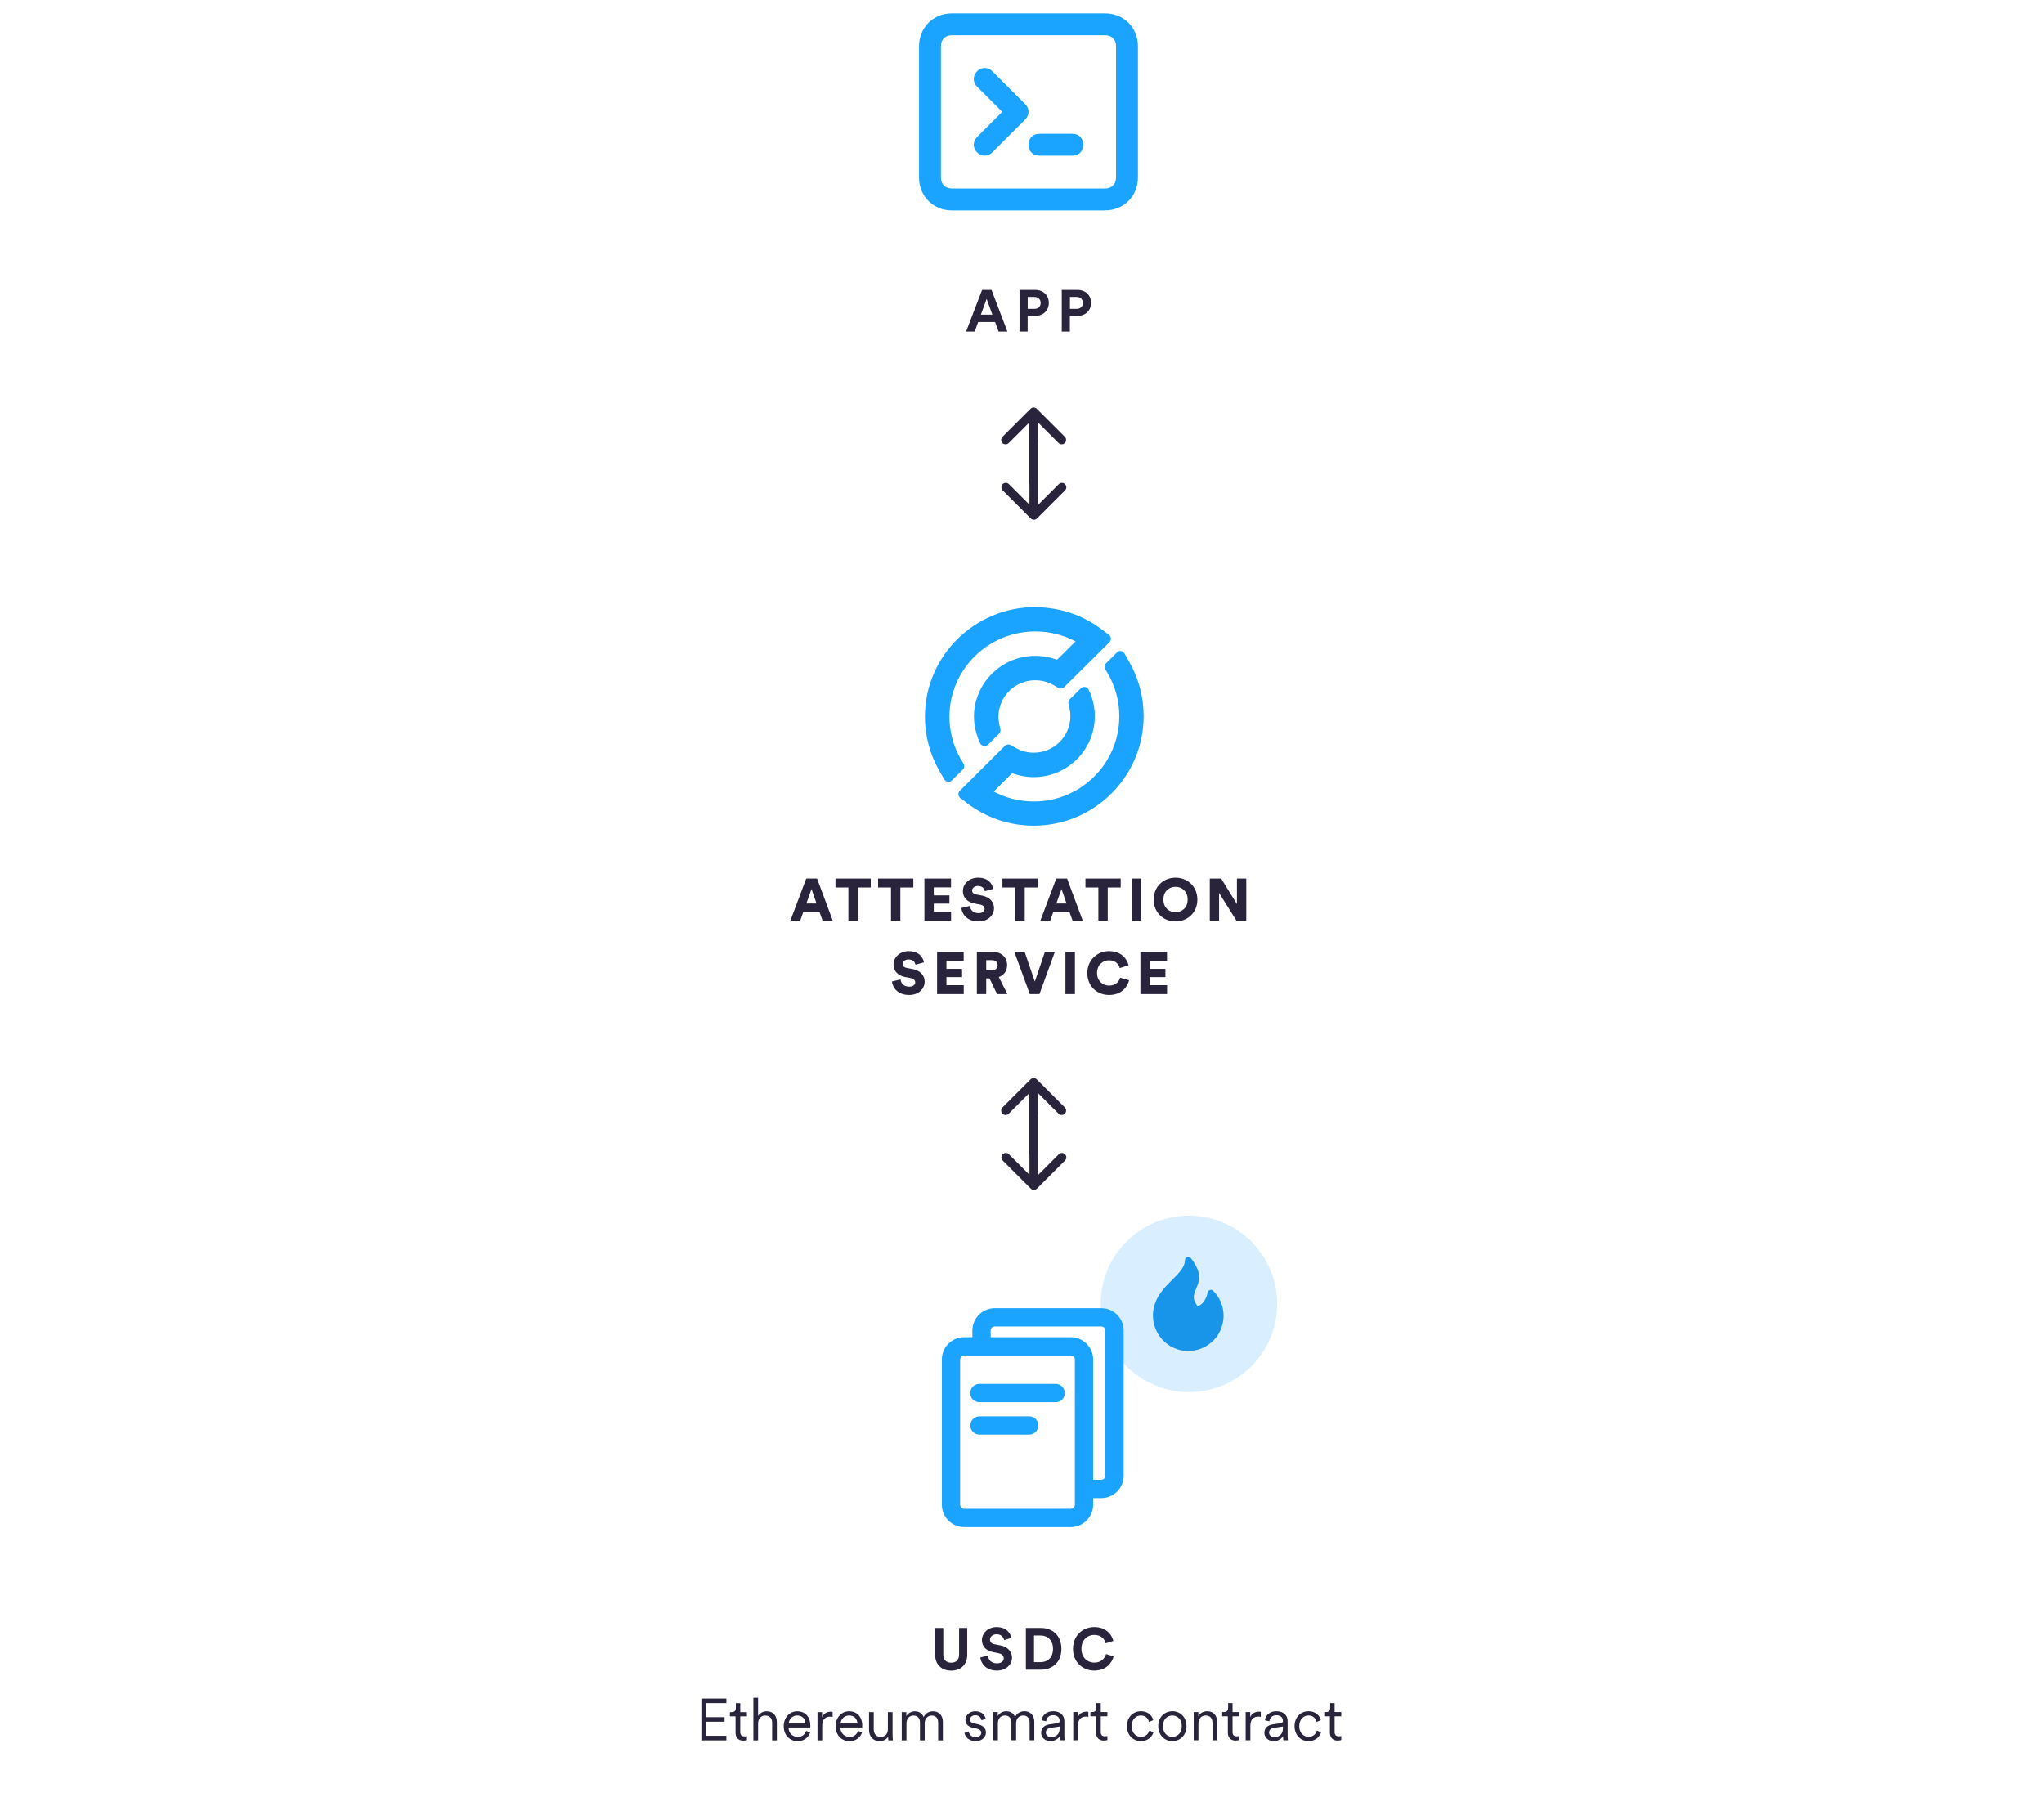 <svg width="306" height="269" viewBox="0 0 306 269" fill="none" xmlns="http://www.w3.org/2000/svg">
<rect width="306" height="269" fill="white"/>
<path d="M165.442 31.503H142.5C139.717 31.503 137.586 29.372 137.586 26.589V6.914C137.586 4.131 139.717 2 142.5 2H165.442C168.225 2 170.357 4.131 170.357 6.914V26.58C170.357 29.363 168.225 31.495 165.442 31.495V31.503ZM142.5 5.276C141.514 5.276 140.862 5.928 140.862 6.914V26.58C140.862 27.567 141.514 28.218 142.5 28.218H165.442C166.429 28.218 167.081 27.567 167.081 26.58V6.914C167.081 5.928 166.429 5.276 165.442 5.276H142.5ZM160.528 23.304H155.614C154.627 23.304 153.976 22.652 153.976 21.666C153.976 20.68 154.627 20.028 155.614 20.028H160.528C161.515 20.028 162.166 20.68 162.166 21.666C162.166 22.652 161.515 23.304 160.528 23.304ZM147.415 23.304C146.921 23.304 146.595 23.137 146.27 22.811C145.618 22.159 145.618 21.173 146.27 20.512L150.039 16.743L146.27 12.973C145.618 12.322 145.618 11.335 146.27 10.675C146.921 10.014 147.908 10.023 148.568 10.675L153.483 15.589C154.134 16.241 154.134 17.227 153.483 17.888L148.568 22.802C148.242 23.128 147.917 23.295 147.423 23.295L147.415 23.304Z" fill="#1AA3FF"/>
<path d="M149.493 49.646H150.814L148.436 43.402H147.027L144.631 49.646H145.917L146.437 48.219H148.973L149.493 49.646ZM147.705 44.749L148.568 47.109H146.842L147.705 44.749ZM153.852 46.246V44.459H154.812C155.42 44.459 155.79 44.802 155.79 45.357C155.79 45.912 155.42 46.246 154.812 46.246H153.852ZM154.962 47.294C156.195 47.294 157.014 46.484 157.014 45.348C157.014 44.212 156.195 43.402 154.962 43.402H152.628V49.646H153.843V47.294H154.962ZM160.176 46.246V44.459H161.136C161.743 44.459 162.113 44.802 162.113 45.357C162.113 45.912 161.743 46.246 161.136 46.246H160.176ZM161.285 47.294C162.518 47.294 163.337 46.484 163.337 45.348C163.337 44.212 162.518 43.402 161.285 43.402H158.952V49.646H160.167V47.294H161.285Z" fill="#29233B"/>
<path d="M155.436 66.582C155.436 66.221 155.136 65.921 154.775 65.921C154.414 65.921 154.115 66.221 154.115 66.582H155.436ZM154.308 77.617C154.564 77.872 154.986 77.872 155.242 77.617L159.443 73.416C159.698 73.16 159.698 72.738 159.443 72.482C159.187 72.227 158.765 72.227 158.509 72.482L154.775 76.216L151.041 72.482C150.785 72.227 150.363 72.227 150.107 72.482C149.852 72.738 149.852 73.16 150.107 73.416L154.308 77.617ZM154.115 66.582V77.15H155.436V66.582H154.115Z" fill="#29233B"/>
<path d="M154.083 72.234C154.083 72.595 154.383 72.894 154.744 72.894C155.105 72.894 155.405 72.595 155.405 72.234L154.083 72.234ZM155.211 61.198C154.955 60.943 154.533 60.943 154.277 61.198L150.076 65.399C149.821 65.655 149.821 66.078 150.076 66.333C150.332 66.588 150.754 66.588 151.01 66.333L154.744 62.599L158.478 66.333C158.734 66.588 159.156 66.588 159.412 66.333C159.667 66.078 159.667 65.655 159.412 65.399L155.211 61.198ZM155.405 72.234L155.405 61.665L154.083 61.665L154.083 72.234L155.405 72.234Z" fill="#29233B"/>
<path d="M155.436 166.909C155.436 166.548 155.136 166.248 154.775 166.248C154.414 166.248 154.115 166.548 154.115 166.909H155.436ZM154.308 177.944C154.564 178.199 154.986 178.199 155.242 177.944L159.443 173.743C159.698 173.488 159.698 173.065 159.443 172.809C159.187 172.554 158.765 172.554 158.509 172.809L154.775 176.544L151.041 172.809C150.785 172.554 150.363 172.554 150.107 172.809C149.852 173.065 149.852 173.488 150.107 173.743L154.308 177.944ZM154.115 166.909V177.477H155.436V166.909H154.115Z" fill="#29233B"/>
<path d="M154.083 172.633C154.083 172.994 154.383 173.294 154.744 173.294C155.105 173.294 155.405 172.994 155.405 172.633L154.083 172.633ZM155.211 161.598C154.955 161.343 154.533 161.343 154.277 161.598L150.076 165.799C149.821 166.054 149.821 166.477 150.076 166.733C150.332 166.988 150.754 166.988 151.01 166.733L154.744 162.998L158.478 166.733C158.734 166.988 159.156 166.988 159.412 166.733C159.667 166.477 159.667 166.054 159.412 165.799L155.211 161.598ZM155.405 172.633L155.405 162.065L154.083 162.065L154.083 172.633L155.405 172.633Z" fill="#29233B"/>
<path d="M123.138 137.821H124.663L122.322 131.533H120.699L118.331 137.821H119.803L120.256 136.544H122.685L123.138 137.821ZM121.488 133.094L122.242 135.267H120.717L121.488 133.094ZM130.352 132.872V131.533H125.076V132.872H127.009V137.821H128.41V132.872H130.352ZM136.731 132.872V131.533H131.455V132.872H133.388V137.821H134.789V132.872H136.731ZM142.383 137.821V136.49H139.794V135.284H142.135V134.052H139.794V132.855H142.374V131.533H138.392V137.821H142.383ZM148.701 133.076C148.568 132.34 147.974 131.4 146.404 131.4C145.198 131.4 144.152 132.234 144.152 133.422C144.152 134.353 144.799 135.063 145.863 135.267L146.724 135.426C147.14 135.506 147.398 135.737 147.398 136.056C147.398 136.446 147.061 136.712 146.511 136.712C145.651 136.712 145.26 136.207 145.207 135.63L143.921 135.941C144.01 136.827 144.755 137.954 146.493 137.954C147.992 137.954 148.816 136.952 148.816 135.967C148.816 135.072 148.196 134.3 146.999 134.078L146.156 133.919C145.721 133.839 145.535 133.617 145.535 133.316C145.535 132.97 145.872 132.642 146.395 132.642C147.158 132.642 147.398 133.138 147.442 133.431L148.701 133.076ZM155.348 132.872V131.533H150.072V132.872H152.005V137.821H153.406V132.872H155.348ZM160.562 137.821H162.088L159.747 131.533H158.124L155.756 137.821H157.228L157.68 136.544H160.11L160.562 137.821ZM158.913 133.094L159.667 135.267H158.141L158.913 133.094ZM167.777 132.872V131.533H162.501V132.872H164.434V137.821H165.835V132.872H167.777ZM170.857 137.821V131.533H169.438V137.821H170.857ZM174.171 134.672C174.171 133.36 175.111 132.766 175.989 132.766C176.858 132.766 177.798 133.36 177.798 134.672C177.798 135.985 176.858 136.57 175.989 136.57C175.111 136.57 174.171 135.985 174.171 134.672ZM172.717 134.681C172.717 136.668 174.216 137.954 175.989 137.954C177.754 137.954 179.253 136.668 179.253 134.681C179.253 132.686 177.754 131.4 175.989 131.4C174.216 131.4 172.717 132.686 172.717 134.681ZM186.576 137.821V131.533H185.175V135.355L182.816 131.533H181.114V137.821H182.506V133.688L185.095 137.821H186.576ZM138.314 144.076C138.181 143.34 137.587 142.4 136.018 142.4C134.812 142.4 133.765 143.234 133.765 144.422C133.765 145.353 134.412 146.063 135.477 146.267L136.337 146.426C136.754 146.506 137.011 146.737 137.011 147.056C137.011 147.446 136.674 147.712 136.124 147.712C135.264 147.712 134.874 147.207 134.82 146.63L133.534 146.941C133.623 147.827 134.368 148.954 136.106 148.954C137.605 148.954 138.43 147.952 138.43 146.967C138.43 146.072 137.809 145.3 136.612 145.078L135.769 144.919C135.335 144.839 135.148 144.617 135.148 144.316C135.148 143.97 135.485 143.642 136.009 143.642C136.771 143.642 137.011 144.138 137.055 144.431L138.314 144.076ZM144.278 148.821V147.49H141.688V146.284H144.029V145.052H141.688V143.855H144.269V142.533H140.287V148.821H144.278ZM149.266 148.821H150.809L149.532 146.276C150.303 146.001 150.773 145.353 150.773 144.502C150.773 143.385 149.975 142.533 148.734 142.533H146.242V148.821H147.643V146.479H148.139L149.266 148.821ZM147.643 145.273V143.748H148.468C149.044 143.748 149.354 144.041 149.354 144.511C149.354 144.954 149.044 145.273 148.468 145.273H147.643ZM154.92 146.958L153.404 142.533H151.861L154.167 148.821H155.612L157.909 142.533H156.419L154.92 146.958ZM160.921 148.821V142.533H159.502V148.821H160.921ZM166.044 148.954C167.995 148.954 168.829 147.623 169.033 146.754L167.693 146.373C167.569 146.825 167.135 147.553 166.044 147.553C165.104 147.553 164.235 146.87 164.235 145.69C164.235 144.369 165.184 143.766 166.026 143.766C167.135 143.766 167.534 144.502 167.631 144.936L168.953 144.52C168.749 143.615 167.915 142.4 166.026 142.4C164.27 142.4 162.78 143.73 162.78 145.69C162.78 147.65 164.235 148.954 166.044 148.954ZM174.717 148.821V147.49H172.128V146.284H174.469V145.052H172.128V143.855H174.709V142.533H170.727V148.821H174.717Z" fill="#29233B"/>
<path fill-rule="evenodd" clip-rule="evenodd" d="M167.195 97.706L165.566 99.326C165.319 99.573 165.284 99.951 165.478 100.242C166.076 101.149 166.552 102.127 166.896 103.157C167.336 104.461 167.565 105.843 167.565 107.235C167.565 114.272 161.823 119.996 154.768 119.996C152.646 119.996 150.603 119.485 148.771 118.508L151.527 115.751C152.558 116.139 153.659 116.341 154.76 116.341C159.797 116.341 163.901 112.255 163.901 107.226C163.901 106.909 163.884 106.601 163.848 106.284C163.743 105.227 163.443 104.205 162.985 103.254C162.765 102.805 162.166 102.699 161.805 103.051L160.149 104.698C159.973 104.874 159.894 105.139 159.956 105.376L160.097 105.967C160.193 106.38 160.246 106.803 160.246 107.217C160.246 110.229 157.789 112.686 154.76 112.686C153.808 112.686 152.866 112.44 152.047 111.964L151.316 111.55C151.025 111.392 150.673 111.436 150.435 111.665L143.698 118.384C143.39 118.693 143.416 119.212 143.768 119.476L144.764 120.234C147.652 122.444 151.113 123.616 154.76 123.616C163.831 123.616 171.211 116.253 171.211 107.208C171.211 104.355 170.462 101.537 169.044 99.071L168.331 97.829C168.19 97.591 167.944 97.459 167.697 97.459C167.512 97.459 167.327 97.529 167.177 97.67L167.195 97.706Z" fill="#1AA3FF"/>
<path fill-rule="evenodd" clip-rule="evenodd" d="M154.988 90.889C145.882 90.889 138.467 98.252 138.467 107.296C138.467 110.15 139.215 112.968 140.642 115.434L141.355 116.676C141.593 117.09 142.165 117.169 142.509 116.826L144.147 115.205C144.394 114.958 144.429 114.58 144.235 114.289C143.636 113.382 143.161 112.404 142.808 111.374C142.368 110.071 142.139 108.688 142.139 107.296C142.139 100.26 147.908 94.535 154.988 94.535C157.12 94.535 159.172 95.046 161.012 96.023L158.238 98.78C157.208 98.392 156.098 98.19 154.988 98.19C149.924 98.19 145.812 102.276 145.812 107.305C145.812 107.455 145.812 107.613 145.829 107.763C145.829 107.816 145.829 107.86 145.838 107.913C145.838 108.036 145.856 108.151 145.873 108.265C145.988 109.313 146.278 110.335 146.736 111.277C146.956 111.726 147.564 111.832 147.916 111.48L149.572 109.833C149.748 109.657 149.828 109.392 149.766 109.155L149.625 108.565C149.528 108.151 149.475 107.728 149.475 107.314C149.475 104.302 151.95 101.845 154.98 101.845C155.94 101.845 156.882 102.091 157.71 102.567L158.441 102.981C158.731 103.148 159.093 103.095 159.322 102.866L166.094 96.147C166.411 95.838 166.376 95.319 166.024 95.055L165.028 94.297C162.122 92.087 158.652 90.915 154.988 90.915V90.889Z" fill="#1AA3FF"/>
<path d="M177.989 208.421C185.285 208.421 191.2 202.506 191.2 195.21C191.2 187.915 185.285 182 177.989 182C170.693 182 164.779 187.915 164.779 195.21C164.779 202.506 170.693 208.421 177.989 208.421Z" fill="#D9EFFF"/>
<path fill-rule="evenodd" clip-rule="evenodd" d="M164.876 195.853C166.725 195.853 168.222 197.35 168.222 199.199V220.935C168.222 222.784 166.716 224.282 164.876 224.282H163.652V225.277C163.652 227.117 162.146 228.623 160.305 228.623H144.347C142.506 228.623 141 227.126 141 225.277V203.541C141 201.692 142.506 200.194 144.347 200.194H145.571V199.199C145.571 197.35 147.077 195.853 148.917 195.853H164.876ZM160.305 202.933H144.347C144.012 202.933 143.739 203.206 143.739 203.541V225.277C143.739 225.611 144.012 225.884 144.347 225.884H160.305C160.64 225.884 160.913 225.611 160.913 225.277V203.541C160.913 203.206 160.64 202.933 160.305 202.933ZM164.876 198.592H148.917C148.583 198.592 148.31 198.865 148.31 199.199V200.194H160.305C162.146 200.194 163.652 201.7 163.652 203.541V221.543H164.876C165.21 221.543 165.483 221.27 165.483 220.935V199.199C165.483 198.865 165.21 198.592 164.876 198.592ZM154.078 212.049C154.836 212.049 155.443 212.656 155.443 213.414C155.443 214.171 154.827 214.779 154.078 214.779H146.628C145.87 214.779 145.263 214.171 145.263 213.414C145.263 212.656 145.879 212.049 146.628 212.049H154.078ZM158.033 207.187C158.79 207.187 159.407 207.804 159.407 208.561C159.407 209.318 158.79 209.926 158.033 209.926H146.619C145.861 209.926 145.254 209.318 145.254 208.561C145.254 207.804 145.861 207.187 146.619 207.187H158.033Z" fill="#1AA3FF"/>
<path d="M177.884 202.256C177.628 202.256 177.373 202.238 177.126 202.203C177.065 202.203 177.003 202.186 176.941 202.177C176.836 202.159 176.73 202.133 176.624 202.115C176.624 202.115 176.58 202.106 176.572 202.098C176.51 202.08 176.448 202.071 176.395 202.045C176.36 202.036 176.307 202.018 176.254 202.001C176.193 201.983 176.122 201.957 176.052 201.93C175.99 201.913 175.902 201.877 175.814 201.833C175.735 201.798 175.629 201.754 175.524 201.701C175.462 201.675 175.409 201.64 175.347 201.613C175.286 201.587 175.206 201.534 175.136 201.49C175.066 201.446 174.986 201.402 174.925 201.349C174.643 201.164 174.379 200.944 174.15 200.706C174.097 200.653 174.053 200.609 174.009 200.556C173.956 200.503 173.938 200.477 173.921 200.451L173.797 200.301C173.736 200.222 173.683 200.151 173.63 200.09C173.56 199.993 173.516 199.922 173.471 199.852L173.348 199.667C173.348 199.667 173.331 199.623 173.322 199.614C173.295 199.579 173.26 199.499 173.216 199.42C173.181 199.35 173.137 199.262 173.102 199.191C173.058 199.094 173.022 199.024 172.996 198.945C172.969 198.874 172.934 198.795 172.908 198.716C172.82 198.478 172.758 198.231 172.705 197.985C172.679 197.853 172.661 197.712 172.644 197.58C172.644 197.518 172.626 197.456 172.626 197.395C172.617 197.271 172.608 197.148 172.608 197.034V196.743C172.714 194.383 174.194 192.894 175.506 191.591C176.519 190.578 177.391 189.697 177.391 188.667C177.391 188.456 177.523 188.271 177.725 188.2C177.928 188.13 178.148 188.2 178.28 188.359C180.059 190.596 179.495 191.934 179.046 193.009C178.694 193.854 178.43 194.479 179.319 195.589C180.552 195.052 180.772 193.555 180.781 193.537C180.808 193.352 180.94 193.194 181.116 193.132C181.292 193.07 181.495 193.114 181.627 193.255C182.622 194.251 183.177 195.58 183.177 196.981C183.177 197.315 183.142 197.65 183.08 197.985C183.027 198.24 182.957 198.487 182.877 198.724C182.851 198.804 182.816 198.883 182.789 198.962C182.763 199.024 182.736 199.094 182.701 199.174C182.657 199.279 182.613 199.359 182.569 199.429C182.525 199.508 182.49 199.579 182.446 199.658L182.323 199.861C182.27 199.94 182.226 200.001 182.182 200.072C182.111 200.169 182.058 200.23 182.014 200.292L181.865 200.468C181.865 200.468 181.829 200.512 181.812 200.53C181.732 200.609 181.688 200.662 181.636 200.706C181.398 200.944 181.134 201.155 180.852 201.349C180.79 201.393 180.711 201.446 180.632 201.49C180.57 201.534 180.491 201.578 180.411 201.622C180.376 201.64 180.315 201.675 180.253 201.701C180.156 201.754 180.05 201.798 179.945 201.842C179.883 201.869 179.795 201.904 179.707 201.939C179.663 201.957 179.592 201.983 179.522 202.001C179.478 202.018 179.425 202.027 179.381 202.045C179.337 202.062 179.275 202.071 179.214 202.089C179.214 202.089 179.17 202.098 179.161 202.106C179.055 202.133 178.949 202.15 178.844 202.168C178.782 202.177 178.72 202.194 178.65 202.194C178.403 202.23 178.157 202.247 177.901 202.247L177.884 202.256Z" fill="#1894E8"/>
<path d="M142.396 250.117C143.734 250.117 144.8 249.298 144.8 247.766V243.732H143.584V247.678C143.584 248.497 143.135 248.928 142.396 248.928C141.656 248.928 141.215 248.497 141.215 247.678V243.732H140V247.766C140 249.298 141.066 250.117 142.396 250.117ZM151.414 245.22C151.273 244.516 150.692 243.6 149.177 243.6C147.997 243.6 147.002 244.445 147.002 245.555C147.002 246.498 147.644 247.14 148.64 247.343L149.512 247.519C149.996 247.616 150.269 247.898 150.269 248.259C150.269 248.699 149.908 249.025 149.256 249.025C148.375 249.025 147.944 248.47 147.891 247.854L146.764 248.153C146.861 249.043 147.592 250.108 149.247 250.108C150.7 250.108 151.502 249.14 151.502 248.18C151.502 247.299 150.894 246.559 149.758 246.339L148.886 246.172C148.428 246.084 148.208 245.811 148.208 245.467C148.208 245.053 148.596 244.674 149.186 244.674C149.978 244.674 150.26 245.212 150.322 245.555L151.414 245.22ZM154.796 248.849V244.859H155.773C156.795 244.859 157.64 245.502 157.64 246.859C157.64 248.215 156.786 248.849 155.765 248.849H154.796ZM155.809 249.976C157.588 249.976 158.9 248.831 158.9 246.859C158.9 244.886 157.596 243.732 155.817 243.732H153.58V249.976H155.809ZM163.832 250.108C165.584 250.108 166.483 248.946 166.72 247.986L165.584 247.642C165.417 248.224 164.897 248.919 163.832 248.919C162.828 248.919 161.894 248.188 161.894 246.859C161.894 245.441 162.881 244.771 163.814 244.771C164.897 244.771 165.382 245.432 165.531 246.031L166.676 245.67C166.43 244.657 165.54 243.6 163.814 243.6C162.088 243.6 160.635 244.868 160.635 246.859C160.635 248.849 162.088 250.108 163.832 250.108Z" fill="#29233B"/>
<path d="M108.743 260.545V259.867H105.74V257.762H108.47V257.084H105.74V254.979H108.743V254.3H105V260.545H108.743ZM110.821 254.987H110.161V255.683C110.161 256.08 109.976 256.326 109.544 256.326H109.271V256.96H110.117V259.391C110.117 260.157 110.566 260.589 111.262 260.589C111.535 260.589 111.737 260.536 111.817 260.509V259.911C111.746 259.928 111.588 259.955 111.464 259.955C111.015 259.955 110.821 259.734 110.821 259.294V256.96H111.817V256.326H110.821V254.987ZM113.49 258.026C113.49 257.374 113.877 256.837 114.547 256.837C115.313 256.837 115.595 257.33 115.595 257.947V260.545H116.299V257.841C116.299 256.925 115.806 256.203 114.793 256.203C114.247 256.203 113.763 256.449 113.49 256.89V254.177H112.785V260.545H113.49V258.026ZM118.07 258.026C118.114 257.401 118.607 256.828 119.338 256.828C120.139 256.828 120.571 257.357 120.588 258.026H118.07ZM120.685 259.127C120.518 259.629 120.13 260.034 119.417 260.034C118.66 260.034 118.052 259.461 118.052 258.66V258.625H121.302C121.302 258.563 121.319 258.466 121.319 258.378C121.319 257.092 120.606 256.203 119.329 256.203C118.263 256.203 117.33 257.092 117.33 258.422C117.33 259.84 118.29 260.668 119.417 260.668C120.395 260.668 121.055 260.078 121.293 259.347L120.685 259.127ZM124.648 256.3C124.587 256.282 124.463 256.264 124.349 256.264C123.882 256.264 123.345 256.467 123.072 257.084V256.326H122.385V260.545H123.09V258.361C123.09 257.409 123.574 257.004 124.279 257.004C124.402 257.004 124.534 257.004 124.648 257.048V256.3ZM125.837 258.026C125.881 257.401 126.375 256.828 127.106 256.828C127.907 256.828 128.339 257.357 128.356 258.026H125.837ZM128.453 259.127C128.286 259.629 127.898 260.034 127.185 260.034C126.427 260.034 125.82 259.461 125.82 258.66V258.625H129.07C129.078 258.563 129.087 258.466 129.087 258.378C129.087 257.092 128.374 256.203 127.097 256.203C126.031 256.203 125.098 257.092 125.098 258.422C125.098 259.84 126.058 260.668 127.185 260.668C128.162 260.668 128.823 260.078 129.061 259.347L128.453 259.127ZM132.953 259.972V260.007C132.953 260.219 132.971 260.448 132.997 260.545H133.676C133.649 260.377 133.623 260.078 133.623 259.752V256.326H132.918V258.871C132.918 259.541 132.539 260.034 131.844 260.034C131.095 260.034 130.804 259.479 130.804 258.863V256.326H130.1V258.977C130.1 259.911 130.664 260.668 131.685 260.668C132.24 260.668 132.751 260.404 132.953 259.972ZM135.684 256.326H134.997V260.545H135.701V257.991C135.701 257.33 136.115 256.837 136.749 256.837C137.419 256.837 137.727 257.286 137.727 257.867V260.545H138.431V257.982C138.431 257.348 138.854 256.837 139.479 256.837C140.14 256.837 140.448 257.286 140.448 257.867V260.545H141.153V257.788C141.153 256.731 140.466 256.203 139.7 256.203C139.101 256.203 138.572 256.467 138.273 257.066C138.061 256.511 137.559 256.203 136.978 256.203C136.432 256.203 135.921 256.485 135.684 256.925V256.326Z" fill="#29233B"/>
<path d="M144.396 259.426C144.466 259.954 144.968 260.659 146.078 260.659C147.082 260.659 147.601 259.99 147.601 259.382C147.601 258.774 147.196 258.325 146.456 258.158L145.769 257.999C145.4 257.911 145.215 257.726 145.215 257.427C145.215 257.075 145.558 256.793 145.998 256.793C146.668 256.793 146.888 257.26 146.941 257.55L147.566 257.321C147.469 256.89 147.09 256.194 145.998 256.194C145.197 256.194 144.528 256.766 144.528 257.471C144.528 258.079 144.933 258.493 145.576 258.642L146.263 258.801C146.65 258.889 146.905 259.1 146.905 259.417C146.905 259.778 146.588 260.06 146.086 260.06C145.452 260.06 145.091 259.69 145.03 259.206L144.396 259.426ZM149.371 256.317H148.685V260.536H149.389V257.982C149.389 257.321 149.803 256.828 150.437 256.828C151.106 256.828 151.415 257.277 151.415 257.858V260.536H152.119V257.973C152.119 257.339 152.542 256.828 153.167 256.828C153.828 256.828 154.136 257.277 154.136 257.858V260.536H154.841V257.779C154.841 256.722 154.154 256.194 153.387 256.194C152.789 256.194 152.26 256.458 151.961 257.057C151.749 256.502 151.247 256.194 150.666 256.194C150.12 256.194 149.609 256.476 149.371 256.916V256.317ZM155.862 259.417C155.862 260.06 156.382 260.659 157.254 260.659C158.011 260.659 158.469 260.245 158.654 259.902C158.654 260.227 158.689 260.439 158.707 260.536H159.394C159.367 260.404 159.341 260.183 159.341 259.831V257.7C159.341 256.881 158.839 256.194 157.641 256.194C156.734 256.194 156.03 256.74 155.941 257.541L156.611 257.7C156.672 257.163 157.042 256.793 157.659 256.793C158.319 256.793 158.636 257.154 158.636 257.629C158.636 257.814 158.566 257.946 158.258 257.991L157.122 258.158C156.382 258.264 155.862 258.677 155.862 259.417ZM157.342 260.06C156.857 260.06 156.567 259.725 156.567 259.382C156.567 258.968 156.857 258.739 157.263 258.677L158.636 258.475V258.757C158.636 259.655 158.073 260.06 157.342 260.06ZM162.934 256.291C162.873 256.273 162.749 256.256 162.635 256.256C162.168 256.256 161.631 256.458 161.358 257.075V256.317H160.671V260.536H161.375V258.352C161.375 257.4 161.86 256.995 162.564 256.995C162.688 256.995 162.82 257.004 162.934 257.039V256.291ZM164.792 254.979H164.132V255.674C164.132 256.071 163.947 256.317 163.515 256.317H163.242V256.951H164.088V259.382C164.088 260.148 164.537 260.58 165.233 260.58C165.506 260.58 165.708 260.527 165.788 260.501V259.902C165.717 259.919 165.559 259.946 165.435 259.946C164.986 259.946 164.792 259.725 164.792 259.285V256.951H165.788V256.317H164.792V254.979ZM170.799 256.828C171.556 256.828 171.9 257.348 172.014 257.797L172.648 257.524C172.472 256.854 171.882 256.194 170.799 256.194C169.61 256.194 168.712 257.11 168.712 258.422C168.712 259.734 169.592 260.659 170.808 260.659C171.891 260.659 172.481 259.972 172.684 259.347L172.067 259.074C171.944 259.461 171.609 260.025 170.808 260.025C170.059 260.025 169.416 259.435 169.416 258.422C169.416 257.409 170.059 256.828 170.799 256.828ZM175.511 256.194C174.295 256.194 173.397 257.127 173.397 258.422C173.397 259.717 174.295 260.659 175.511 260.659C176.726 260.659 177.624 259.725 177.624 258.422C177.624 257.119 176.726 256.194 175.511 256.194ZM175.511 256.828C176.268 256.828 176.92 257.4 176.92 258.422C176.92 259.444 176.268 260.025 175.511 260.025C174.753 260.025 174.101 259.452 174.101 258.422C174.101 257.392 174.753 256.828 175.511 256.828ZM179.412 258.052C179.412 257.392 179.791 256.828 180.469 256.828C181.235 256.828 181.517 257.321 181.517 257.938V260.536H182.222V257.832C182.222 256.916 181.728 256.194 180.716 256.194C180.161 256.194 179.668 256.458 179.394 256.951V256.317H178.708V260.536H179.412V258.052ZM184.52 254.979H183.86V255.674C183.86 256.071 183.675 256.317 183.243 256.317H182.97V256.951H183.816V259.382C183.816 260.148 184.265 260.58 184.961 260.58C185.234 260.58 185.436 260.527 185.515 260.501V259.902C185.445 259.919 185.286 259.946 185.163 259.946C184.714 259.946 184.52 259.725 184.52 259.285V256.951H185.515V256.317H184.52V254.979ZM188.748 256.291C188.686 256.273 188.563 256.256 188.448 256.256C187.981 256.256 187.444 256.458 187.171 257.075V256.317H186.484V260.536H187.189V258.352C187.189 257.4 187.673 256.995 188.378 256.995C188.501 256.995 188.633 257.004 188.748 257.039V256.291ZM189.285 259.417C189.285 260.06 189.804 260.659 190.676 260.659C191.434 260.659 191.892 260.245 192.077 259.902C192.077 260.227 192.112 260.439 192.129 260.536H192.816C192.79 260.404 192.764 260.183 192.764 259.831V257.7C192.764 256.881 192.262 256.194 191.064 256.194C190.157 256.194 189.452 256.74 189.364 257.541L190.033 257.7C190.095 257.163 190.465 256.793 191.081 256.793C191.742 256.793 192.059 257.154 192.059 257.629C192.059 257.814 191.988 257.946 191.68 257.991L190.544 258.158C189.804 258.264 189.285 258.677 189.285 259.417ZM190.764 260.06C190.28 260.06 189.989 259.725 189.989 259.382C189.989 258.968 190.28 258.739 190.685 258.677L192.059 258.475V258.757C192.059 259.655 191.495 260.06 190.764 260.06ZM195.89 256.828C196.647 256.828 196.991 257.348 197.105 257.797L197.739 257.524C197.563 256.854 196.973 256.194 195.89 256.194C194.701 256.194 193.803 257.11 193.803 258.422C193.803 259.734 194.683 260.659 195.899 260.659C196.982 260.659 197.572 259.972 197.775 259.347L197.158 259.074C197.035 259.461 196.7 260.025 195.899 260.025C195.15 260.025 194.507 259.435 194.507 258.422C194.507 257.409 195.15 256.828 195.89 256.828ZM199.8 254.979H199.14V255.674C199.14 256.071 198.955 256.317 198.523 256.317H198.25V256.951H199.096V259.382C199.096 260.148 199.545 260.58 200.241 260.58C200.514 260.58 200.716 260.527 200.795 260.501V259.902C200.725 259.919 200.567 259.946 200.443 259.946C199.994 259.946 199.8 259.725 199.8 259.285V256.951H200.795V256.317H199.8V254.979Z" fill="#29233B"/>
</svg>
